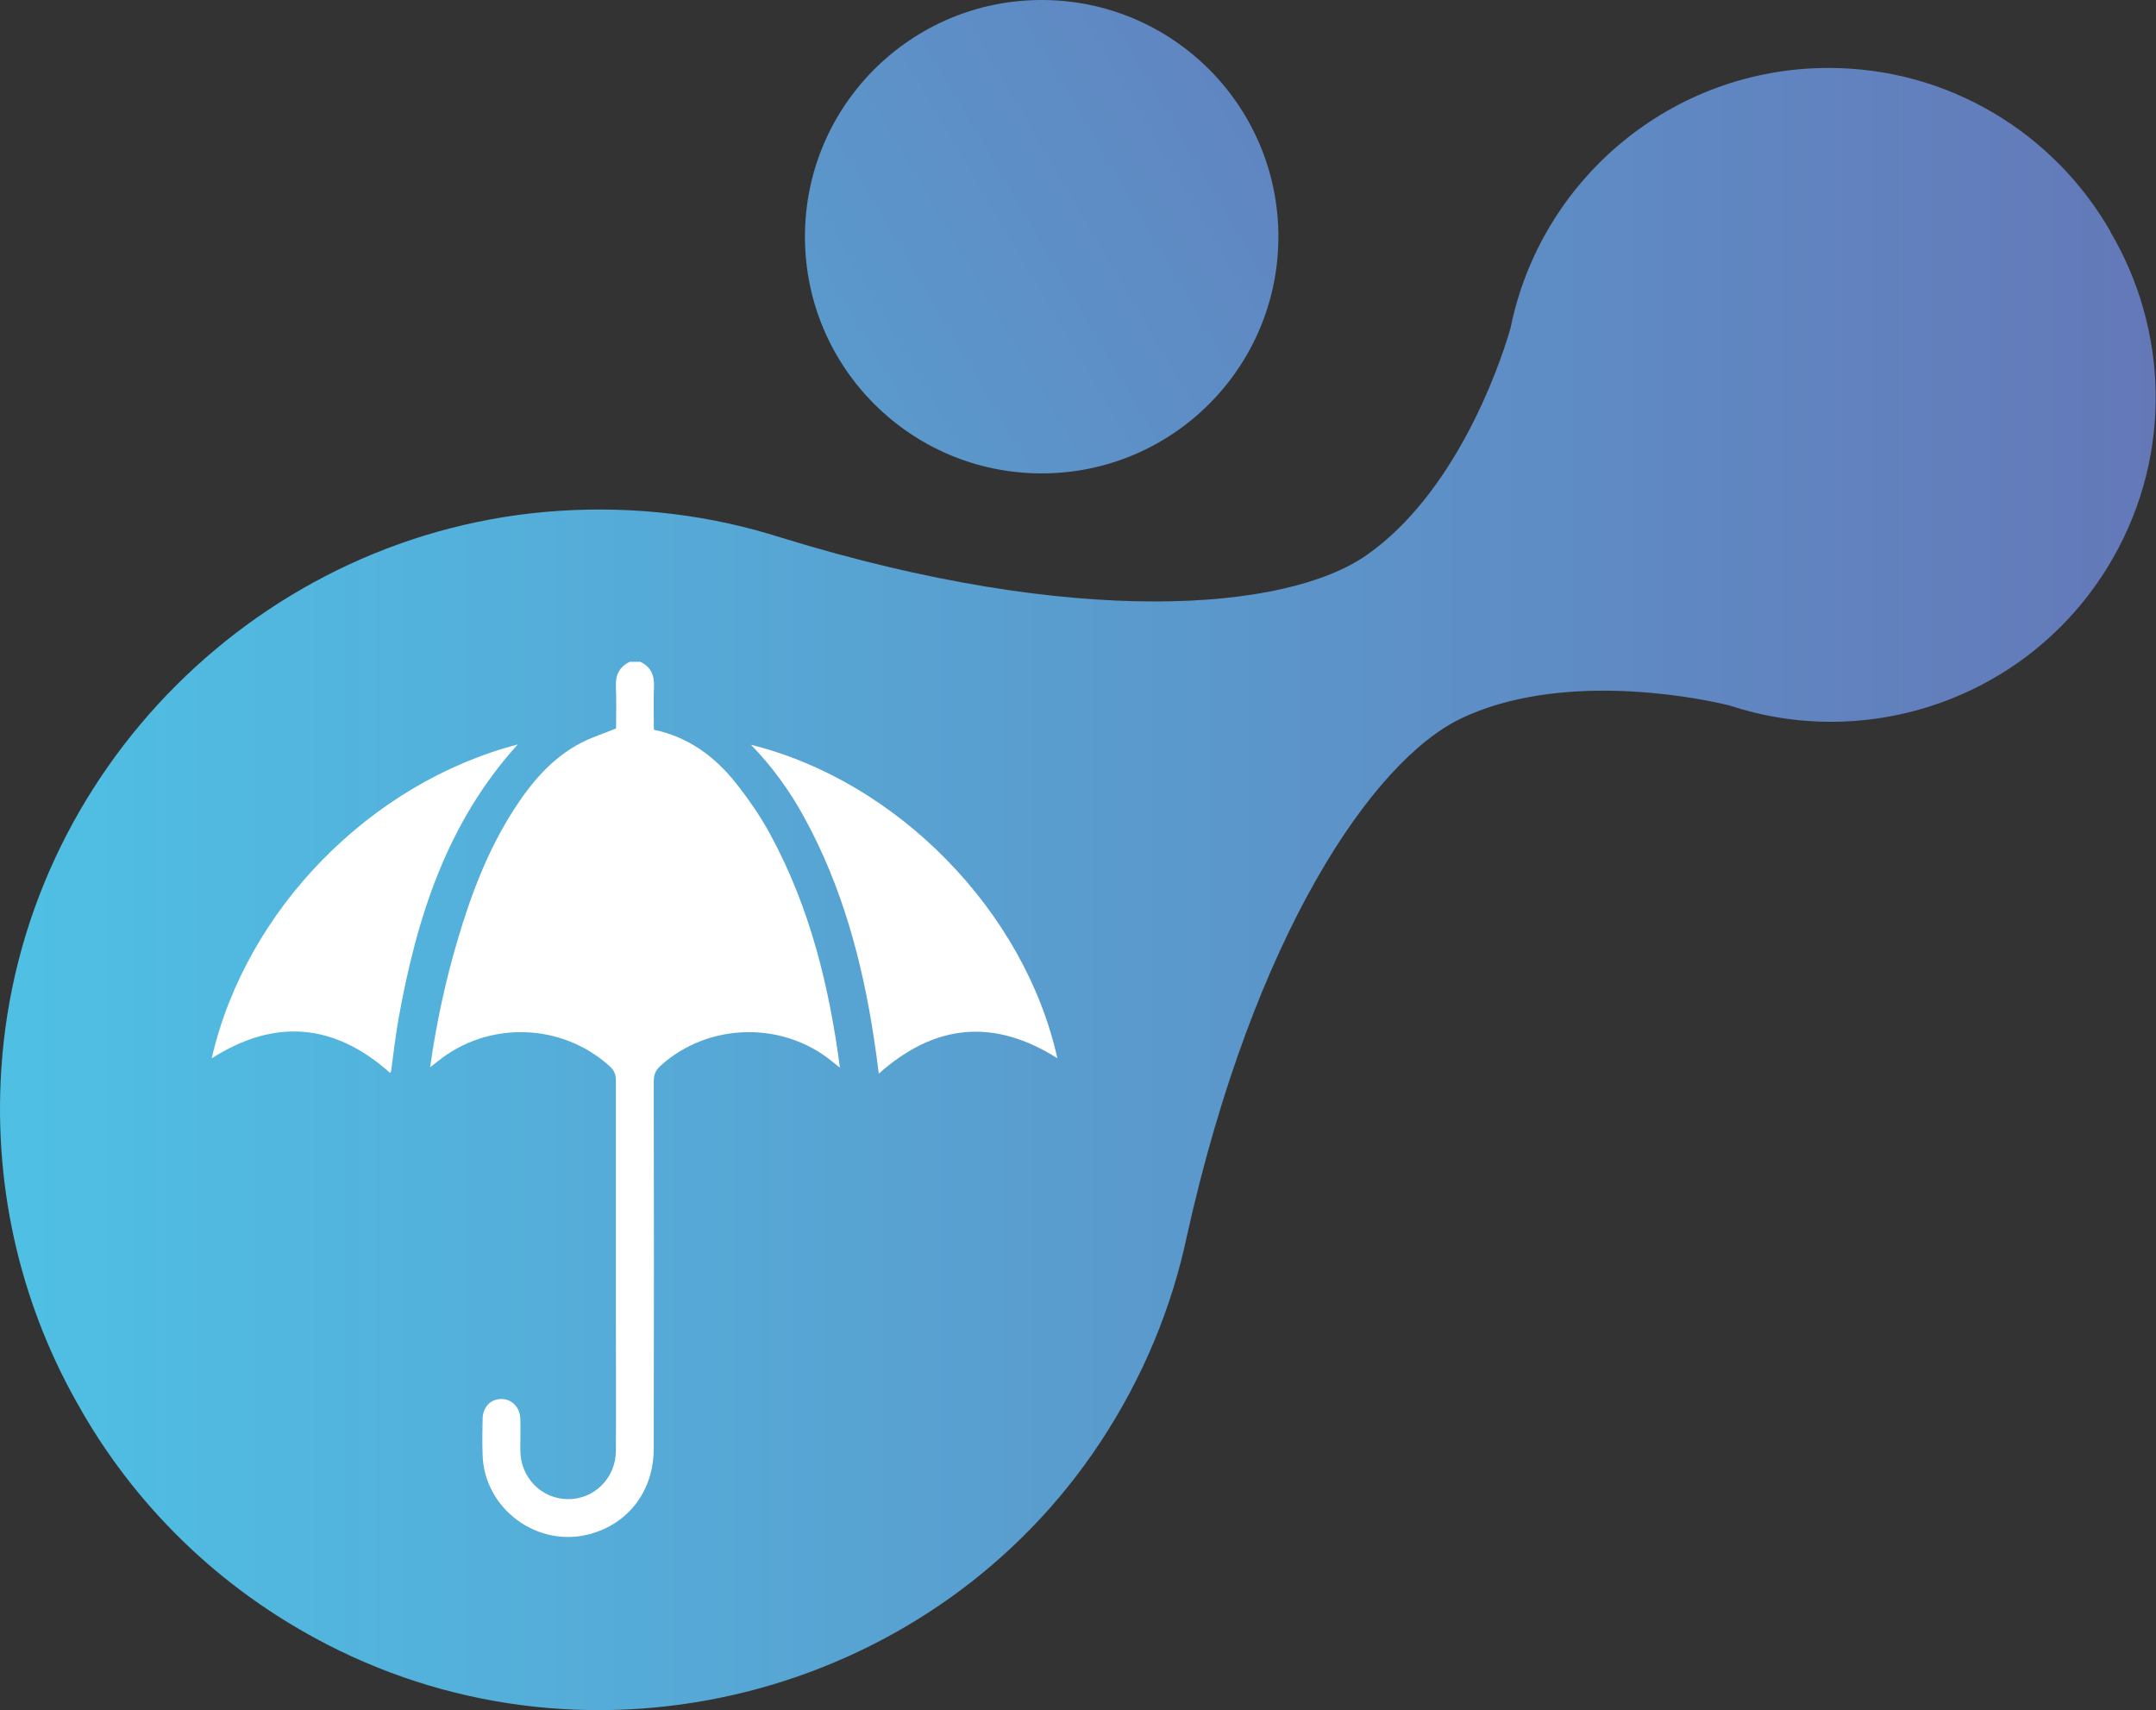 <?xml version="1.0" encoding="UTF-8"?><svg id="Laag_1" xmlns="http://www.w3.org/2000/svg" xmlns:xlink="http://www.w3.org/1999/xlink" viewBox="0 0 164.67 130.63"><rect x="0" y="0" width="164.67" height="130.63" fill="#333333" stroke="none"/><defs><style>.cls-1{fill:url(#Naamloos_verloop_12);}.cls-1,.cls-2,.cls-3{stroke-width:0px;}.cls-2{fill:url(#Naamloos_verloop_12-2);}.cls-3{fill:#fff;}</style><linearGradient id="Naamloos_verloop_12" x1="-.09" y1="64.72" x2="117.81" y2="-4.32" gradientUnits="userSpaceOnUse"><stop offset="0" stop-color="#4fc0e4"/><stop offset="1" stop-color="#6478b8"/></linearGradient><linearGradient id="Naamloos_verloop_12-2" x1="0" y1="67.91" x2="164.67" y2="67.91" xlink:href="#Naamloos_verloop_12"/></defs><circle class="cls-1" cx="79.56" cy="18.08" r="18.08"/><path class="cls-2" d="m161.2,17.7c-4.27-7.47-12.31-12.51-21.53-12.51-12.01,0-22.02,8.54-24.3,19.88-.94,3.27-4.33,12.67-10.99,17.33-6.15,4.3-22.24,5.59-44.7-1.33-5.3-1.69-11.02-2.44-16.98-2.05C19.98,40.51,1.56,58.94.1,81.66c-.62,9.55,1.7,18.52,6.13,26.1h0s.02.03.02.04c0,.01.02.03.02.04h0c4.4,7.6,11.05,14.05,19.65,18.24,20.47,9.96,45.59,3.07,58.13-15.93,3.28-4.98,5.46-10.32,6.61-15.77,5.1-22.94,14.18-36.29,20.95-39.51,7.34-3.49,17.19-1.79,20.5-.98,10.98,3.63,23.35-.85,29.29-11.29,4.56-8.01,4.16-17.5-.22-24.9Z"/><path class="cls-3" d="m48.88,50.54c.81.38,1.11,1.01,1.07,1.89-.05,1.08-.01,2.17-.01,3.31,2.63.55,4.66,2.05,6.27,4.08.98,1.24,1.89,2.56,2.64,3.95,2.98,5.5,4.47,11.46,5.3,17.78-.29-.23-.47-.37-.64-.51-3.8-3.06-9.4-2.91-13.02.33-.39.34-.56.69-.56,1.22.02,9.36.02,18.71,0,28.07,0,3.19-1.91,5.72-4.89,6.52-3.99,1.08-8.06-1.93-8.18-6.05-.03-.91-.02-1.83,0-2.74.01-.91.61-1.53,1.43-1.53.81,0,1.43.64,1.45,1.53.02.8,0,1.61,0,2.41.02,2.06,1.6,3.68,3.61,3.71,2.02.03,3.68-1.6,3.69-3.69.02-3.33,0-6.66,0-9.99,0-6.09,0-12.18,0-18.28,0-.48-.13-.8-.49-1.12-3.66-3.31-9.28-3.47-13.12-.36-.16.13-.33.26-.58.45.47-3.34,1.16-6.52,2.08-9.65,1.03-3.51,2.32-6.92,4.31-10.02,1.33-2.07,2.89-3.93,5.12-5.1.82-.43,1.72-.71,2.69-1.11,0-.99.04-2.09-.01-3.19-.04-.89.26-1.51,1.06-1.9h.78Z"/><path class="cls-3" d="m80.77,80.84c-4.8-3.04-9.32-2.69-13.65,1.17-.12-.92-.23-1.81-.37-2.69-.9-5.92-2.44-11.64-5.35-16.93-1.09-1.99-2.41-3.82-4.04-5.5,11.13,2.76,20.89,12.66,23.4,23.95Z"/><path class="cls-3" d="m39.53,56.88c-5.41,5.97-7.69,13.2-9.07,20.82-.25,1.37-.4,2.75-.59,4.13,0,.04-.04.07-.08.12-4.26-3.8-8.8-4.18-13.62-1.11,2.61-11.4,12.16-21.04,23.35-23.97Z"/></svg>